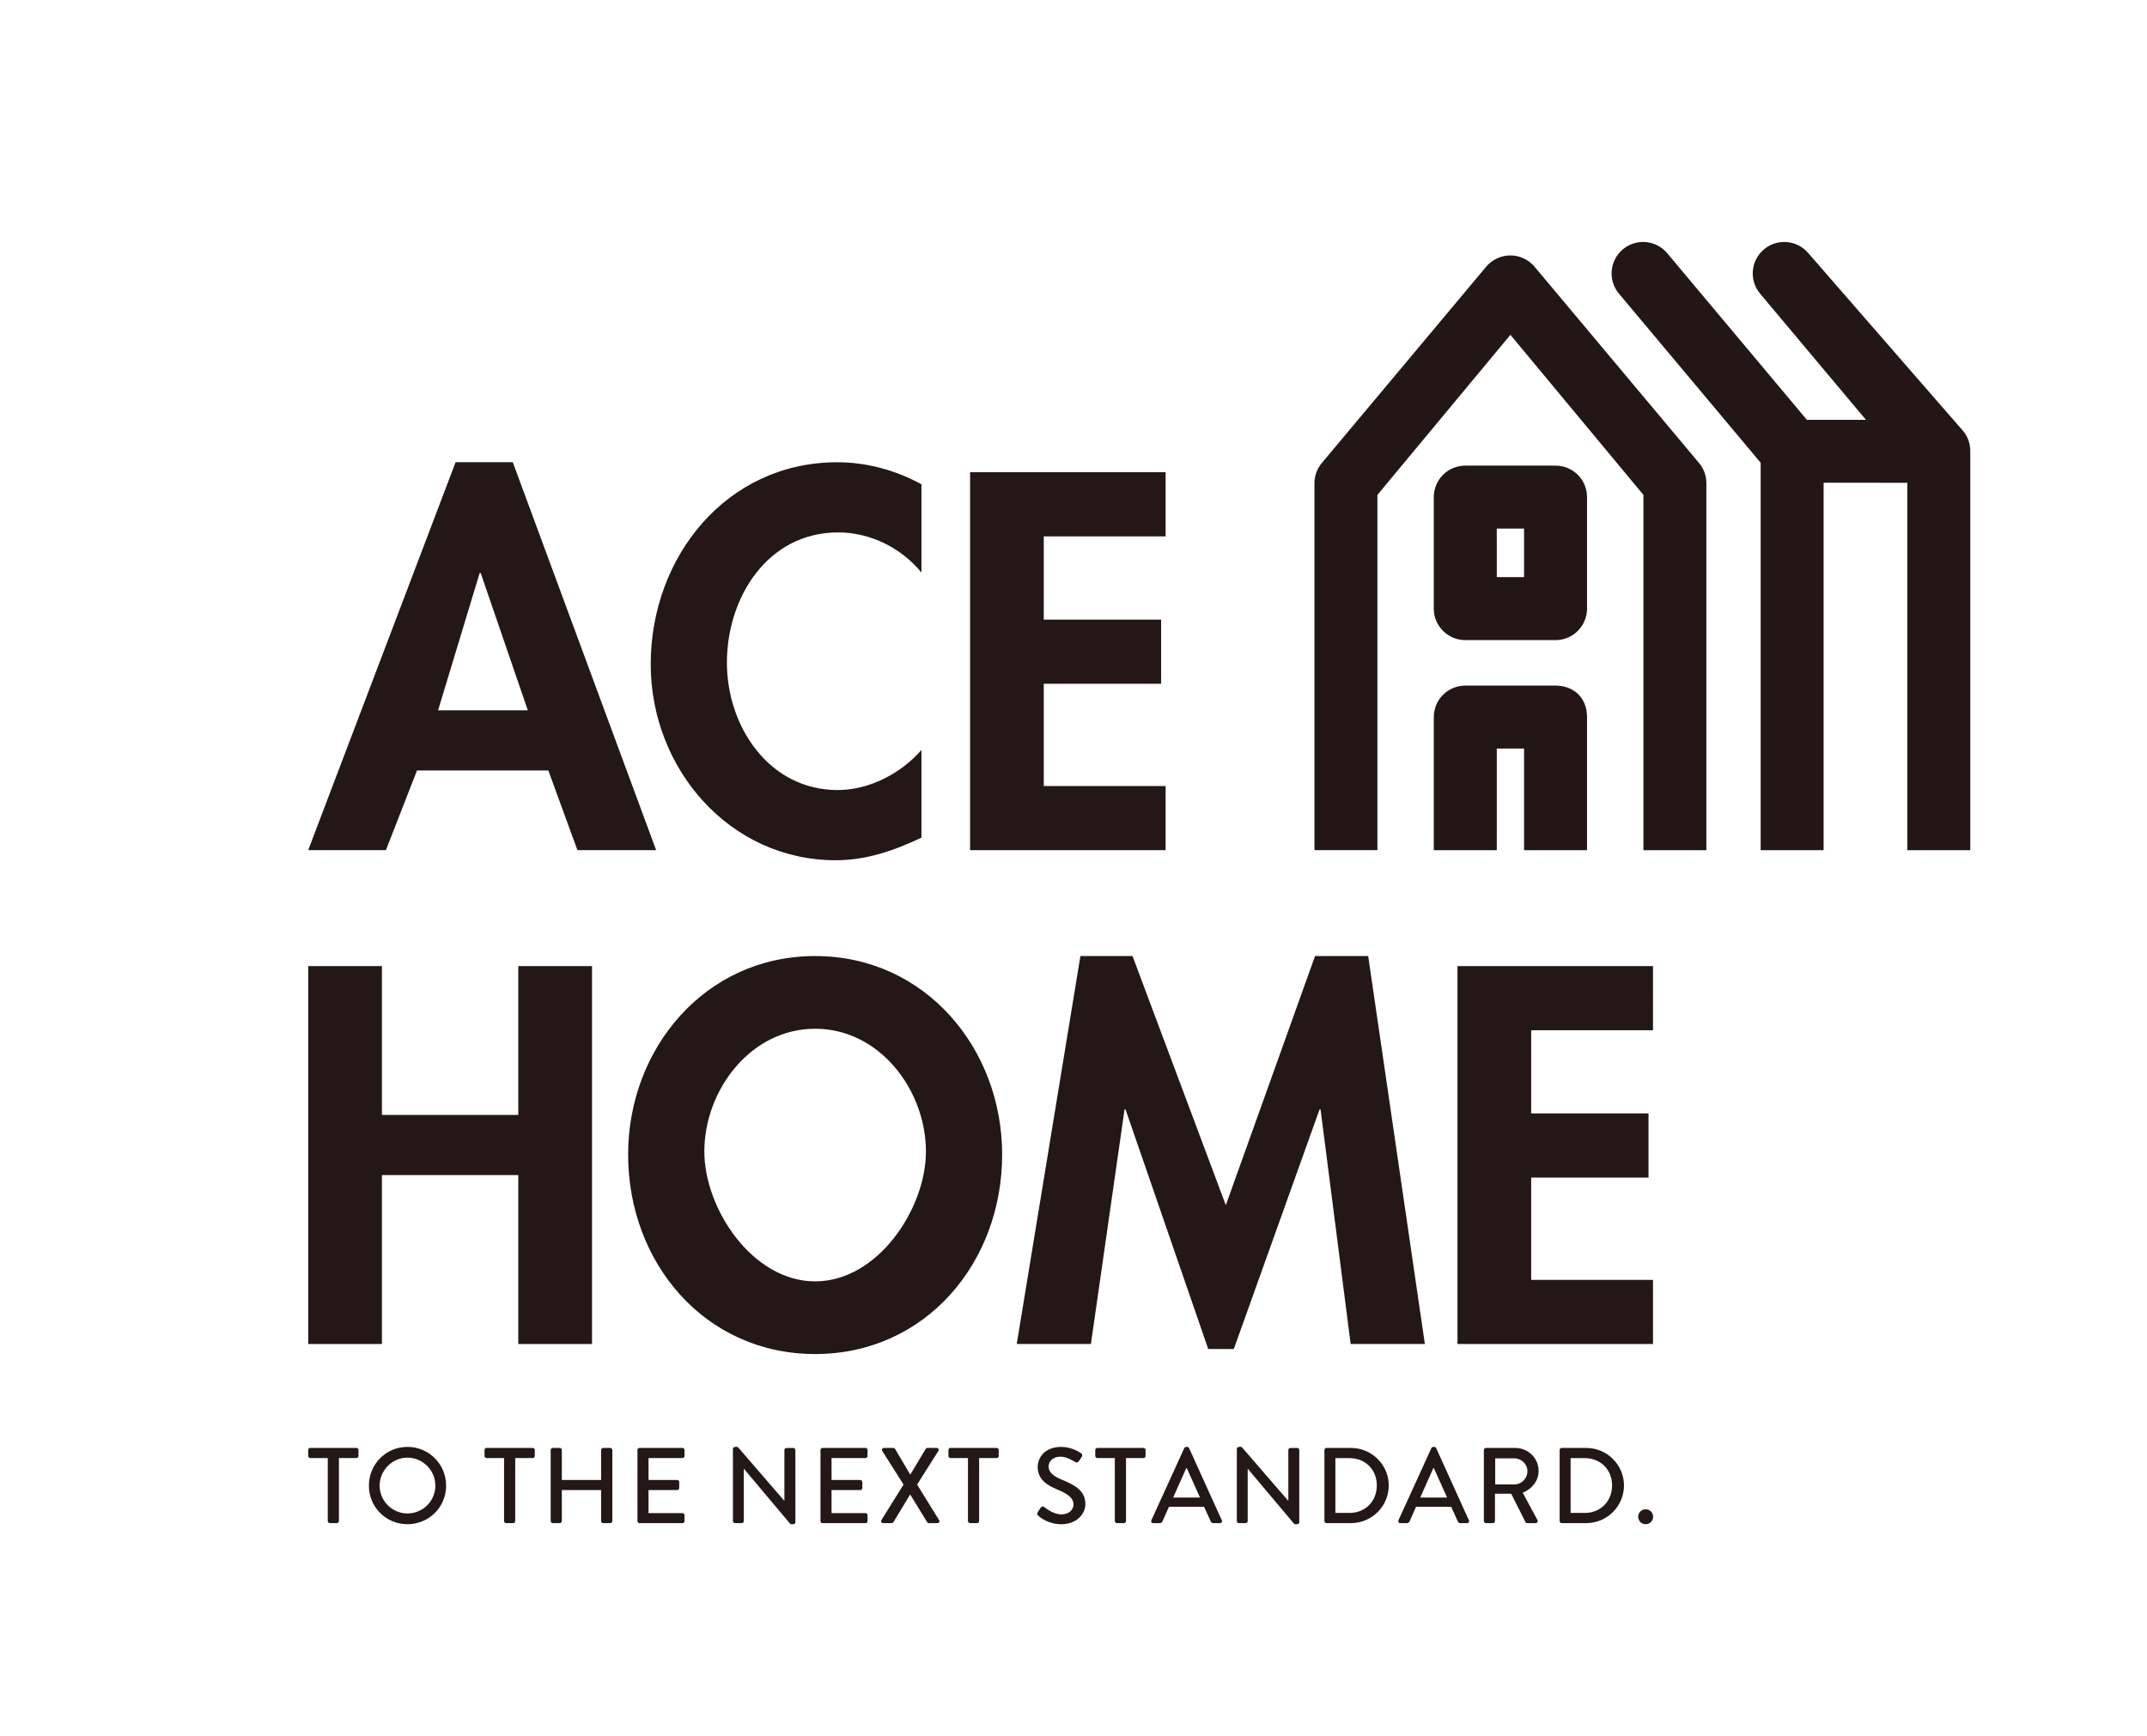 <?xml version="1.0" encoding="utf-8"?>
<!-- Generator: Adobe Illustrator 14.0.0, SVG Export Plug-In . SVG Version: 6.00 Build 43363)  -->
<!DOCTYPE svg PUBLIC "-//W3C//DTD SVG 1.1//EN" "http://www.w3.org/Graphics/SVG/1.1/DTD/svg11.dtd">
<svg version="1.1" id="レイヤー_1" xmlns="http://www.w3.org/2000/svg" xmlns:xlink="http://www.w3.org/1999/xlink" x="0px"
	 y="0px" width="184.25px" height="149px" viewBox="0 0 184.25 149" enable-background="new 0 0 184.25 149" xml:space="preserve">
<path fill="#231815" d="M35.785,66.139l-2.668,6.84h-6.668l12.65-33.303h4.906l12.304,33.303h-6.755l-2.496-6.84H35.785
	 M41.251,49.186h-0.086l-3.571,11.79h7.702L41.251,49.186z"/>
<path fill="#231815" d="M79.074,49.144c-1.763-2.152-4.432-3.441-7.142-3.441c-6.067,0-9.551,5.592-9.551,11.187
	c0,5.465,3.612,10.929,9.508,10.929c2.71,0,5.422-1.419,7.188-3.441v7.528c-2.368,1.12-4.735,1.938-7.359,1.938
	c-9.12,0-15.876-7.875-15.876-16.825c0-9.208,6.497-17.339,16.006-17.339c2.539,0,5.035,0.689,7.229,1.893v7.572"/>
<polyline fill="#231815" points="89.573,46.044 89.573,53.188 99.644,53.188 99.644,58.695 89.573,58.695 89.573,67.474 
	100.03,67.474 100.03,72.979 83.25,72.979 83.25,40.536 100.03,40.536 100.03,46.044 89.573,46.044 "/>
<polyline fill="#231815" points="44.478,95.709 44.478,82.93 50.805,82.93 50.805,115.371 44.478,115.371 44.478,100.871 
	32.776,100.871 32.776,115.371 26.451,115.371 26.451,82.93 32.776,82.93 32.776,95.709 44.478,95.709 "/>
<path fill="#231815" d="M53.904,99.107c0-9.081,6.583-17.038,16.05-17.038s16.048,7.959,16.048,17.038
	c0,9.294-6.582,17.126-16.048,17.126S53.904,108.401,53.904,99.107 M60.445,98.85c0,4.904,4.129,11.145,9.509,11.145
	c5.378,0,9.508-6.24,9.508-11.145c0-5.249-3.958-10.541-9.508-10.541C64.401,88.307,60.445,93.6,60.445,98.85z"/>
<polyline fill="#231815" points="113.327,95.235 113.241,95.235 105.882,115.804 103.688,115.804 96.59,95.235 96.505,95.235 
	93.62,115.371 87.254,115.371 92.718,82.069 97.191,82.069 105.196,103.455 112.853,82.069 117.414,82.069 122.278,115.371 
	115.909,115.371 113.327,95.235 "/>
<polyline fill="#231815" points="131.401,88.438 131.401,95.578 141.47,95.578 141.47,101.086 131.401,101.086 131.401,109.867 
	141.856,109.867 141.856,115.371 125.077,115.371 125.077,82.93 141.856,82.93 141.856,88.438 131.401,88.438 "/>
<path fill="#231815" d="M28.128,125.161h-1.502c-0.103,0-0.177-0.082-0.177-0.174v-0.517c0-0.095,0.072-0.177,0.177-0.177h3.962
	c0.104,0,0.175,0.082,0.175,0.177v0.517c0,0.092-0.072,0.174-0.175,0.174h-1.502v5.41c0,0.092-0.083,0.176-0.175,0.176h-0.608
	c-0.093,0-0.175-0.084-0.175-0.176V125.161"/>
<path fill="#231815" d="M34.967,124.204c1.842,0,3.318,1.483,3.318,3.327c0,1.843-1.475,3.31-3.318,3.31
	c-1.843,0-3.309-1.467-3.309-3.31C31.658,125.688,33.123,124.204,34.967,124.204 M34.967,129.917c1.318,0,2.396-1.069,2.396-2.387
	c0-1.309-1.078-2.404-2.396-2.404c-1.31,0-2.388,1.097-2.388,2.404C32.578,128.848,33.657,129.917,34.967,129.917z"/>
<path fill="#231815" d="M43.256,125.161h-1.504c-0.101,0-0.173-0.082-0.173-0.174v-0.517c0-0.095,0.072-0.177,0.173-0.177h3.964
	c0.102,0,0.177,0.082,0.177,0.177v0.517c0,0.092-0.074,0.174-0.177,0.174h-1.502v5.41c0,0.092-0.083,0.176-0.173,0.176h-0.608
	c-0.095,0-0.175-0.084-0.175-0.176v-5.41"/>
<path fill="#231815" d="M47.258,124.471c0-0.095,0.081-0.177,0.175-0.177h0.607c0.101,0,0.175,0.082,0.175,0.177v2.571h3.373v-2.571
	c0-0.095,0.074-0.177,0.177-0.177h0.607c0.094,0,0.177,0.082,0.177,0.177v6.101c0,0.092-0.083,0.176-0.177,0.176h-0.607
	c-0.103,0-0.177-0.084-0.177-0.176v-2.664h-3.373v2.664c0,0.092-0.075,0.176-0.175,0.176h-0.607c-0.093,0-0.175-0.084-0.175-0.176
	V124.471"/>
<path fill="#231815" d="M54.704,124.471c0-0.095,0.072-0.177,0.177-0.177h3.686c0.102,0,0.175,0.082,0.175,0.177v0.517
	c0,0.092-0.074,0.174-0.175,0.174h-2.913v1.881h2.459c0.095,0,0.177,0.084,0.177,0.177v0.515c0,0.104-0.083,0.176-0.177,0.176
	h-2.459v1.98h2.913c0.102,0,0.175,0.084,0.175,0.176v0.507c0,0.093-0.074,0.177-0.175,0.177h-3.686
	c-0.103,0-0.177-0.084-0.177-0.177V124.471"/>
<path fill="#231815" d="M62.899,124.37c0-0.092,0.082-0.166,0.177-0.166h0.232l3.997,4.625h0.009v-4.357
	c0-0.094,0.075-0.176,0.175-0.176h0.592c0.093,0,0.177,0.082,0.177,0.176v6.201c0,0.092-0.084,0.166-0.177,0.166h-0.242
	l-3.998-4.756H63.83v4.488c0,0.092-0.074,0.176-0.175,0.176h-0.58c-0.095,0-0.177-0.084-0.177-0.176L62.899,124.37"/>
<path fill="#231815" d="M70.412,124.471c0-0.095,0.074-0.177,0.177-0.177h3.685c0.104,0,0.175,0.082,0.175,0.177v0.517
	c0,0.092-0.072,0.174-0.175,0.174h-2.913v1.881h2.462c0.094,0,0.177,0.084,0.177,0.177v0.515c0,0.104-0.083,0.176-0.177,0.176
	h-2.462v1.98h2.913c0.104,0,0.175,0.084,0.175,0.176v0.507c0,0.093-0.072,0.177-0.175,0.177h-3.685
	c-0.103,0-0.177-0.084-0.177-0.177V124.471"/>
<path fill="#231815" d="M77.54,127.438l-1.825-2.885c-0.074-0.121,0-0.259,0.158-0.259h0.783c0.065,0,0.126,0.035,0.156,0.082
	l1.301,2.203h0.009l1.318-2.203c0.02-0.037,0.074-0.082,0.147-0.082h0.785c0.156,0,0.231,0.14,0.156,0.259l-1.825,2.885l1.888,3.052
	c0.074,0.127,0,0.258-0.156,0.258h-0.712c-0.074,0-0.139-0.045-0.158-0.084l-1.447-2.359h-0.02l-1.428,2.359
	c-0.027,0.037-0.083,0.084-0.157,0.084h-0.709c-0.167,0-0.24-0.141-0.167-0.258L77.54,127.438"/>
<path fill="#231815" d="M83.069,125.161h-1.502c-0.102,0-0.175-0.082-0.175-0.174v-0.517c0-0.095,0.074-0.177,0.175-0.177h3.963
	c0.104,0,0.177,0.082,0.177,0.177v0.517c0,0.092-0.074,0.174-0.177,0.174h-1.503v5.41c0,0.092-0.081,0.176-0.175,0.176h-0.607
	c-0.093,0-0.177-0.084-0.177-0.176L83.069,125.161"/>
<path fill="#231815" d="M89.055,129.814c0.081-0.117,0.156-0.256,0.238-0.375c0.085-0.121,0.213-0.155,0.316-0.075
	c0.056,0.045,0.766,0.635,1.473,0.635c0.637,0,1.042-0.386,1.042-0.855c0-0.553-0.479-0.903-1.392-1.282
	c-0.942-0.396-1.679-0.885-1.679-1.955c0-0.717,0.553-1.702,2.019-1.702c0.92,0,1.61,0.479,1.703,0.543
	c0.074,0.045,0.149,0.174,0.056,0.313c-0.074,0.109-0.158,0.238-0.231,0.352c-0.074,0.116-0.193,0.174-0.323,0.092
	c-0.065-0.034-0.709-0.461-1.245-0.461c-0.774,0-1.042,0.489-1.042,0.83c0,0.524,0.407,0.847,1.17,1.162
	c1.071,0.432,1.983,0.938,1.983,2.064c0,0.959-0.858,1.743-2.055,1.743c-1.124,0-1.834-0.591-1.982-0.729
	C89.026,130.036,88.96,129.973,89.055,129.814"/>
<path fill="#231815" d="M95.671,125.161h-1.502c-0.102,0-0.175-0.082-0.175-0.174v-0.517c0-0.095,0.074-0.177,0.175-0.177h3.964
	c0.102,0,0.175,0.082,0.175,0.177v0.517c0,0.092-0.074,0.174-0.175,0.174h-1.502v5.41c0,0.092-0.084,0.176-0.177,0.176h-0.608
	c-0.09,0-0.176-0.084-0.176-0.176L95.671,125.161"/>
<path fill="#231815" d="M98.805,130.507l2.829-6.204c0.03-0.054,0.11-0.101,0.159-0.101h0.092c0.047,0,0.129,0.047,0.157,0.101
	l2.811,6.204c0.055,0.119-0.019,0.24-0.156,0.24h-0.582c-0.11,0-0.175-0.059-0.211-0.142l-0.572-1.261h-3.015
	c-0.184,0.422-0.377,0.838-0.561,1.261c-0.027,0.065-0.103,0.142-0.211,0.142h-0.582C98.824,130.747,98.752,130.626,98.805,130.507
	 M102.981,128.551l-1.133-2.524h-0.046l-1.124,2.524H102.981z"/>
<path fill="#231815" d="M106.144,124.37c0-0.092,0.083-0.166,0.175-0.166h0.232l4,4.625h0.01v-4.357
	c0-0.094,0.072-0.176,0.175-0.176h0.588c0.095,0,0.177,0.082,0.177,0.176v6.201c0,0.092-0.082,0.166-0.177,0.166h-0.24l-4.001-4.756
	h-0.009v4.488c0,0.092-0.072,0.176-0.175,0.176h-0.583c-0.092,0-0.175-0.084-0.175-0.176v-6.201"/>
<path fill="#231815" d="M113.659,124.471c0-0.095,0.074-0.177,0.166-0.177h2.118c1.78,0,3.236,1.446,3.236,3.218
	c0,1.786-1.456,3.235-3.236,3.235h-2.118c-0.092,0-0.166-0.084-0.166-0.177V124.471 M115.814,129.872
	c1.356,0,2.341-0.998,2.341-2.359c0-1.356-0.985-2.344-2.341-2.344h-1.215v4.701h1.215V129.872z"/>
<path fill="#231815" d="M120.01,130.507l2.829-6.204c0.029-0.054,0.112-0.101,0.157-0.101h0.092c0.046,0,0.129,0.047,0.159,0.101
	l2.811,6.204c0.055,0.119-0.019,0.24-0.158,0.24h-0.58c-0.11,0-0.177-0.059-0.213-0.142l-0.571-1.261h-3.015
	c-0.182,0.422-0.377,0.838-0.559,1.261c-0.028,0.065-0.104,0.142-0.213,0.142h-0.58C120.029,130.747,119.957,130.626,120.01,130.507
	 M124.186,128.551l-1.135-2.524h-0.044l-1.125,2.524H124.186z"/>
<path fill="#231815" d="M127.346,124.471c0-0.095,0.074-0.177,0.177-0.177h2.508c1.105,0,2.008,0.873,2.008,1.974
	c0,0.845-0.563,1.549-1.364,1.869l1.262,2.342c0.063,0.121,0,0.269-0.159,0.269h-0.716c-0.077,0-0.13-0.045-0.149-0.084
	l-1.226-2.441h-1.394v2.351c0,0.093-0.08,0.177-0.175,0.177h-0.6c-0.103,0-0.177-0.084-0.177-0.177v-6.101 M129.955,127.43
	c0.601,0,1.125-0.507,1.125-1.144c0-0.603-0.525-1.099-1.125-1.099h-1.64v2.239h1.64V127.43z"/>
<path fill="#231815" d="M133.845,124.471c0-0.095,0.074-0.177,0.168-0.177h2.118c1.779,0,3.235,1.446,3.235,3.218
	c0,1.786-1.457,3.235-3.235,3.235h-2.118c-0.095,0-0.168-0.084-0.168-0.177V124.471 M136.003,129.872
	c1.354,0,2.342-0.998,2.342-2.359c0-1.356-0.987-2.344-2.342-2.344h-1.217v4.701h1.217V129.872z"/>
<path fill="#231815" d="M141.221,129.559c0.36,0,0.646,0.285,0.646,0.644c0,0.352-0.285,0.637-0.646,0.637
	c-0.35,0-0.635-0.285-0.635-0.637C140.586,129.844,140.871,129.559,141.221,129.559"/>
<path fill="#221714" d="M151.095,39.721v33.263h5.403V41.44l7.183,0.002v31.541h5.404V38.74c0-0.635-0.199-1.248-0.608-1.735
	l-13.286-15.266c-0.96-1.145-2.665-1.296-3.808-0.338c-1.145,0.958-1.294,2.663-0.336,3.806l9.086,10.834h-5.069l-11.987-14.302
	c-0.96-1.145-2.664-1.296-3.807-0.338s-1.295,2.663-0.337,3.806L151.095,39.721"/>
<path fill="#221714" d="M145.789,39.723L131.704,22.91c-0.003-0.003-0.006-0.008-0.01-0.012l-0.018-0.021l0,0
	c-0.06-0.07-0.124-0.136-0.189-0.2c-0.01-0.008-0.021-0.018-0.031-0.027c-0.056-0.053-0.115-0.104-0.179-0.151
	c-0.017-0.014-0.034-0.026-0.051-0.038c-0.056-0.041-0.112-0.081-0.172-0.118c-0.024-0.014-0.044-0.027-0.071-0.042
	c-0.054-0.033-0.111-0.063-0.171-0.092c-0.028-0.015-0.053-0.026-0.081-0.038c-0.057-0.027-0.113-0.05-0.175-0.072
	c-0.029-0.013-0.059-0.024-0.09-0.035c-0.059-0.019-0.119-0.036-0.179-0.05c-0.033-0.008-0.062-0.018-0.096-0.025
	c-0.064-0.014-0.129-0.024-0.195-0.033c-0.03-0.006-0.058-0.011-0.089-0.014c-0.096-0.01-0.192-0.015-0.292-0.015
	s-0.196,0.005-0.292,0.015c-0.031,0.003-0.059,0.008-0.09,0.014c-0.065,0.008-0.131,0.019-0.194,0.033
	c-0.034,0.007-0.065,0.017-0.096,0.025c-0.062,0.016-0.122,0.031-0.179,0.05c-0.033,0.01-0.06,0.022-0.091,0.035
	c-0.06,0.021-0.116,0.044-0.174,0.072c-0.027,0.012-0.055,0.025-0.083,0.038c-0.056,0.028-0.113,0.059-0.169,0.092
	c-0.026,0.015-0.047,0.028-0.071,0.042c-0.059,0.037-0.116,0.077-0.172,0.118c-0.019,0.014-0.036,0.026-0.052,0.038
	c-0.061,0.047-0.12,0.1-0.179,0.151c-0.008,0.01-0.02,0.019-0.03,0.027c-0.065,0.063-0.129,0.13-0.188,0.2h-0.001l-0.017,0.021
	c-0.003,0.003-0.006,0.008-0.011,0.012l-14.072,16.813c-0.42,0.49-0.652,1.114-0.652,1.759v31.497h5.404V42.482l11.413-13.74h-0.001
	c0.001,0,0.001,0,0.001,0l11.415,13.74v30.5h5.403v-31.5C146.44,40.836,146.21,40.212,145.789,39.723"/>
<path fill="#221714" d="M133.492,39.97h-7.745c-1.494,0-2.702,1.208-2.702,2.702v9.574c0,1.491,1.208,2.702,2.702,2.702h7.745
	c1.494,0,2.702-1.21,2.702-2.702v-9.574C136.196,41.178,134.987,39.97,133.492,39.97 M130.792,45.376v4.164h-2.342v-4.164H130.792z"
	/>
<path fill="#221714" d="M123.046,72.983h5.404v-8.727h2.342v8.729l5.402-0.001V61.556c0-1.725-1.208-2.702-2.702-2.702h-7.745
	c-1.494,0-2.702,1.208-2.702,2.702L123.046,72.983"/>
</svg>
